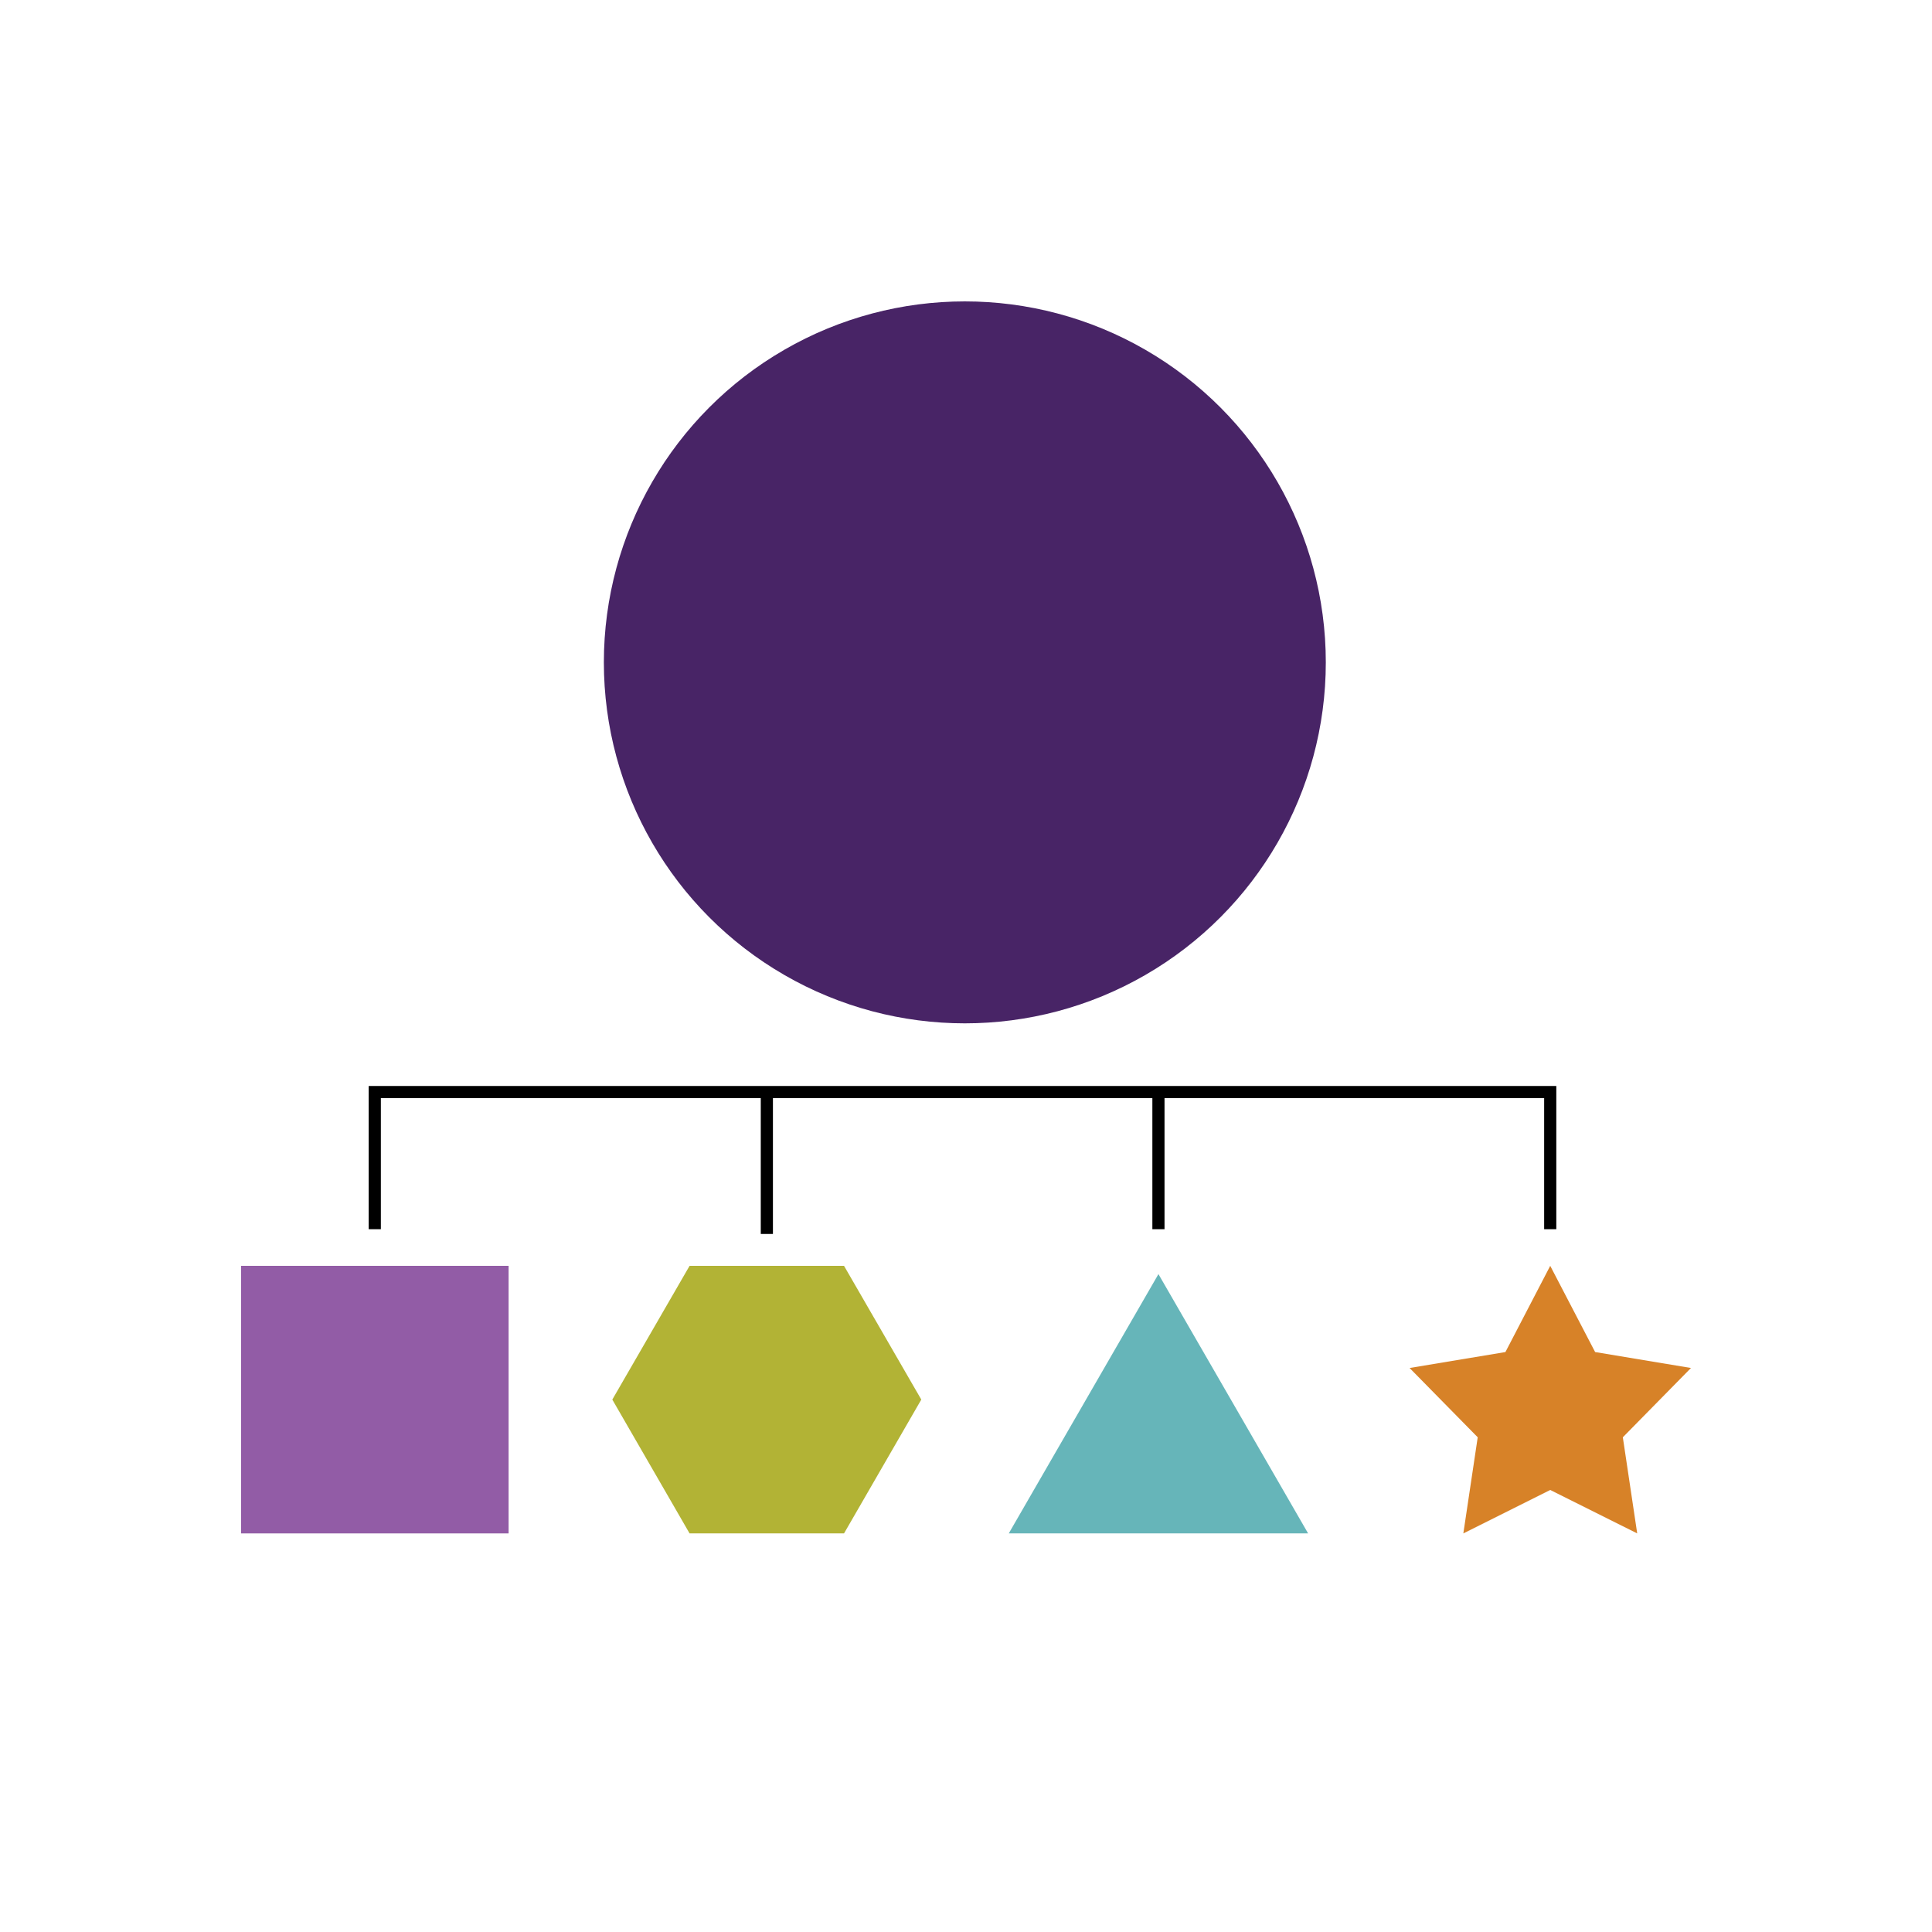 <?xml version="1.0" encoding="UTF-8"?>
<svg xmlns="http://www.w3.org/2000/svg" id="Layer_1" viewBox="0 0 198.78 198.78">
  <defs>
    <style>.cls-1{fill:none;stroke:#000;stroke-miterlimit:10;stroke-width:1.25px;}.cls-2{fill:#482466;}.cls-2,.cls-3,.cls-4,.cls-5,.cls-6{stroke-width:0px;}.cls-3{fill:#d78228;}.cls-4{fill:#b2b335;}.cls-5{fill:#925ca6;}.cls-6{fill:#66b5b9;}</style>
  </defs>
  <rect class="cls-5" x="24.8" y="130.24" width="27.53" height="27.53"></rect>
  <polyline class="cls-1" points="38.56 126.47 38.56 112.36 159.5 112.36 159.5 126.47"></polyline>
  <line class="cls-1" x1="119.19" y1="126.47" x2="119.19" y2="112.36"></line>
  <line class="cls-1" x1="78.9" y1="126.96" x2="78.9" y2="112.85"></line>
  <polygon class="cls-4" points="86.84 130.24 70.95 130.24 63 144 70.95 157.77 86.84 157.77 94.79 144 86.84 130.24"></polygon>
  <polygon class="cls-3" points="159.5 130.24 164.12 139.11 173.98 140.75 166.97 147.88 168.45 157.77 159.5 153.3 150.56 157.77 152.04 147.88 145.03 140.75 154.89 139.11 159.5 130.24"></polygon>
  <polygon class="cls-6" points="119.19 131.09 134.59 157.77 103.79 157.77 119.19 131.09"></polygon>
  <circle class="cls-2" cx="99.27" cy="68.15" r="37.14"></circle>
</svg>
